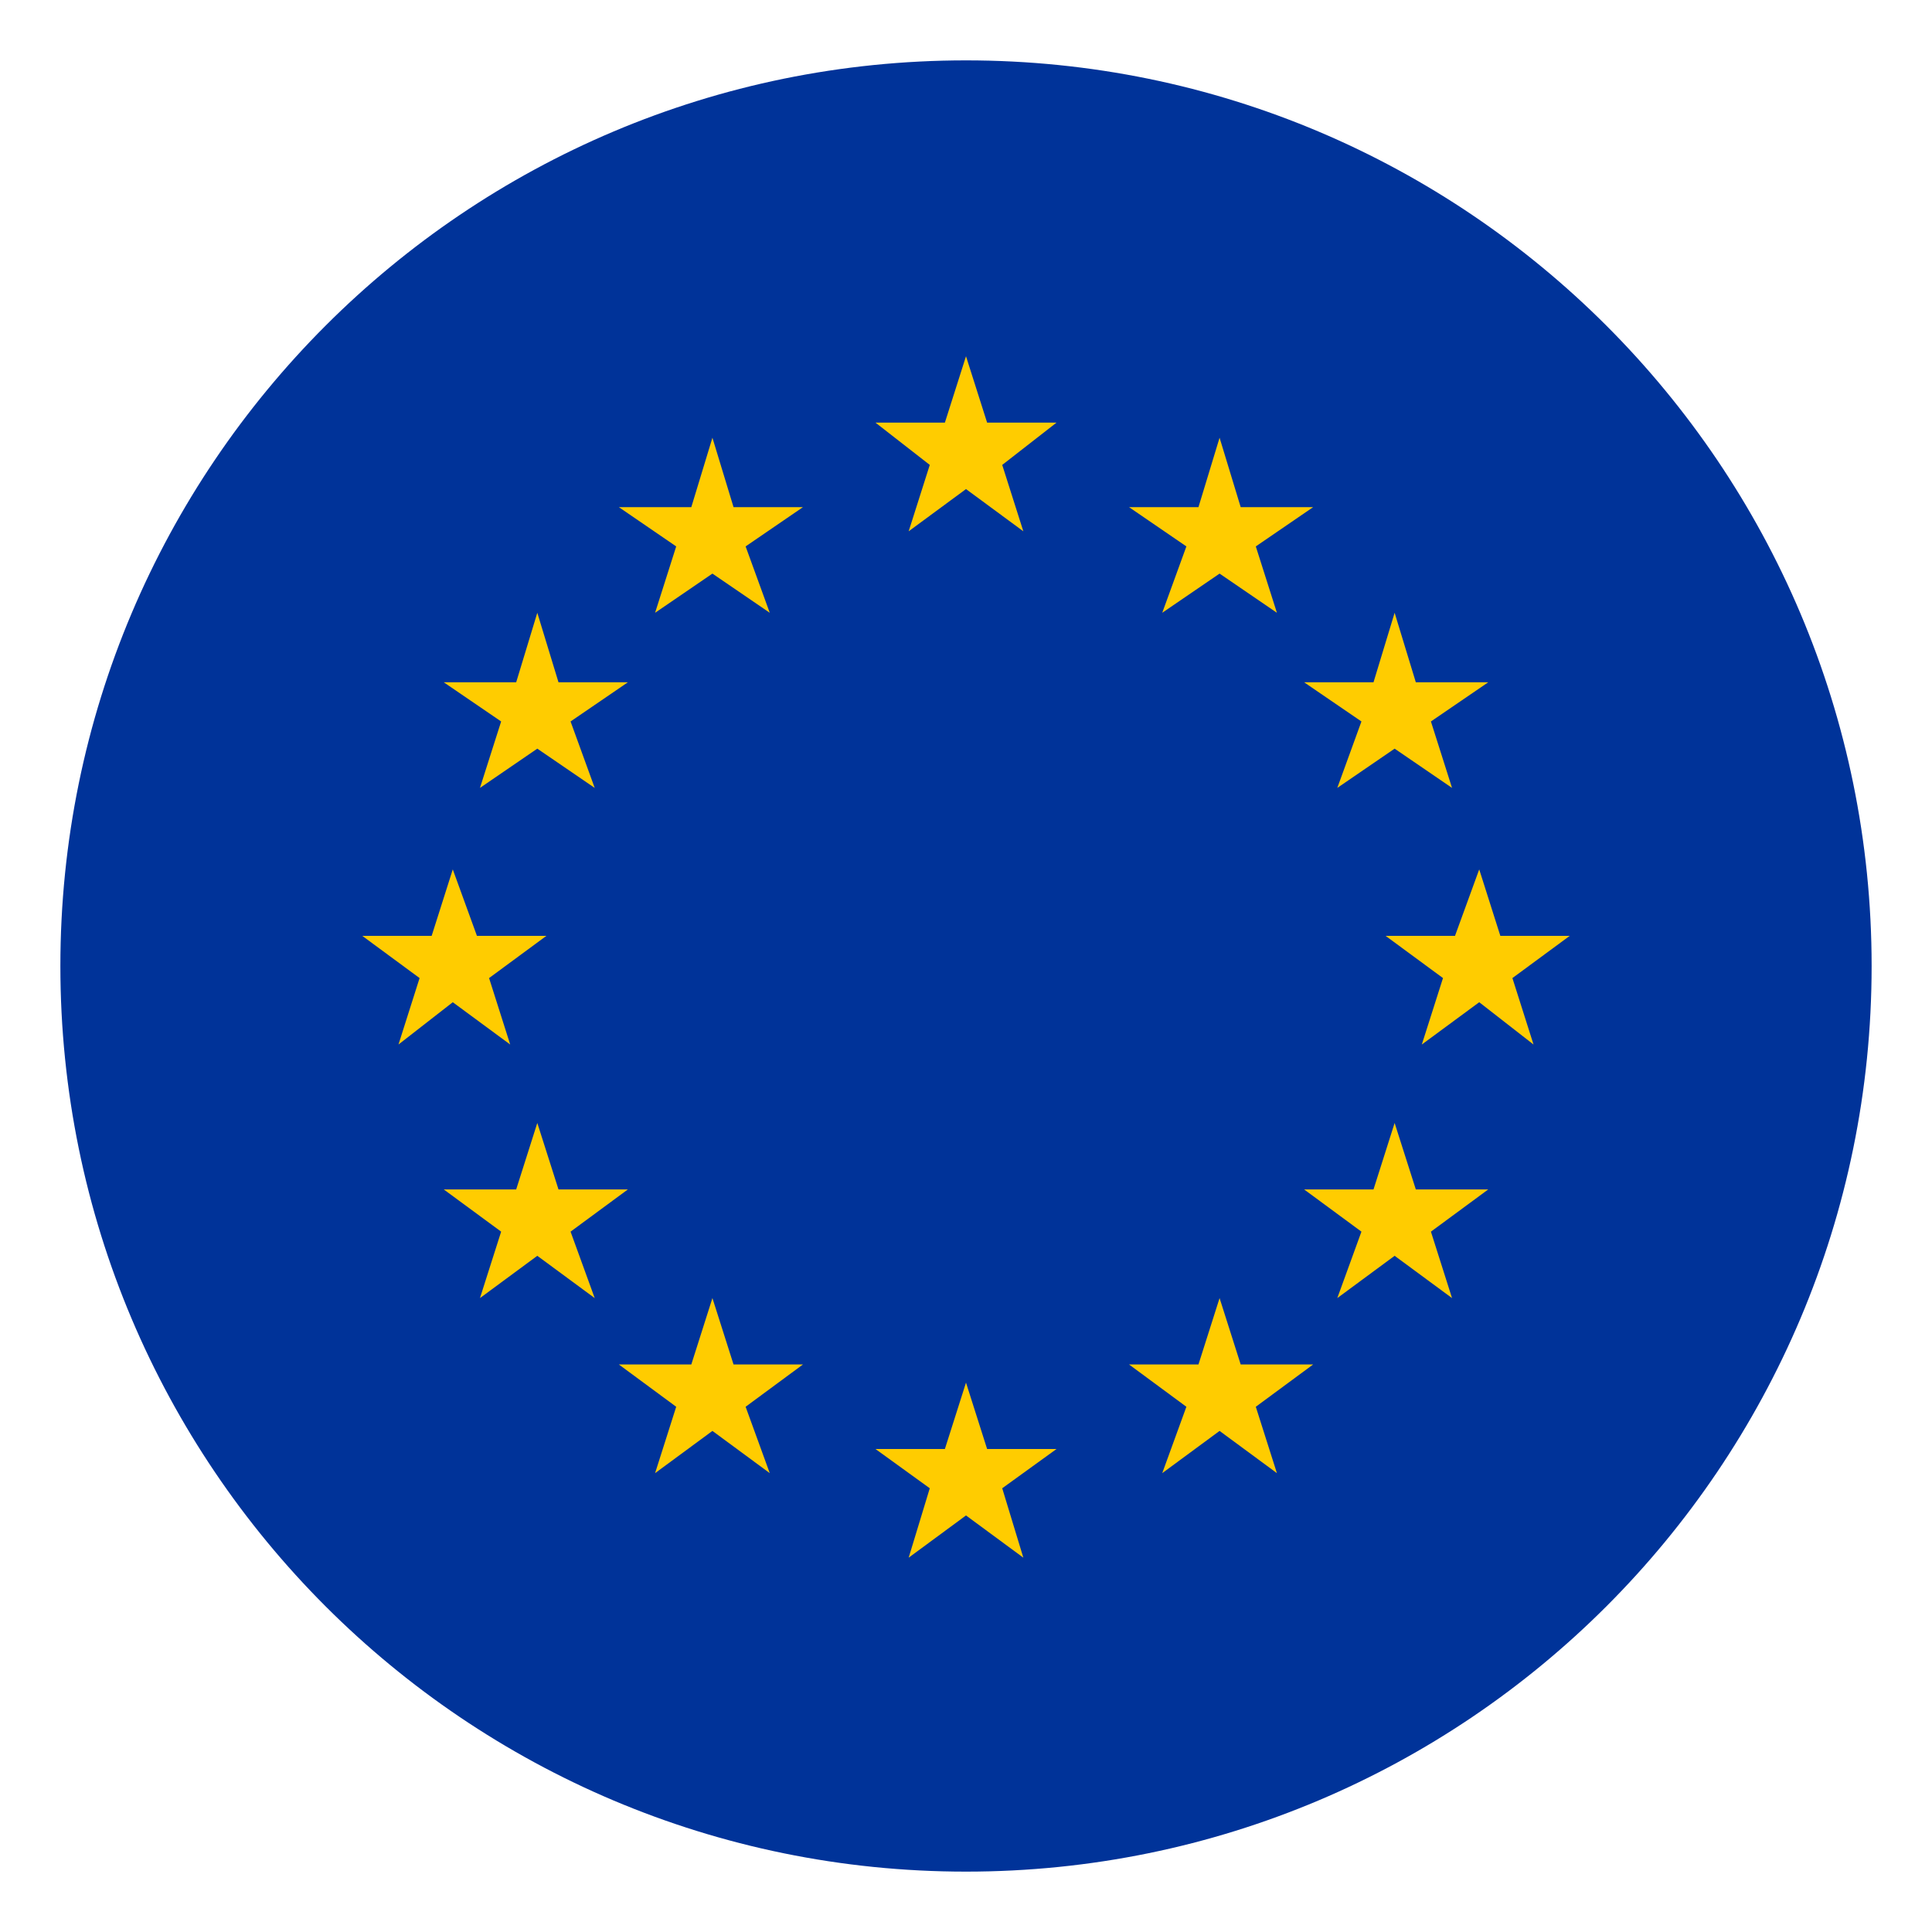 <svg width="28" height="28" viewBox="0 0 28 28" fill="none" xmlns="http://www.w3.org/2000/svg">
<g clip-path="url(#clip0_1017_1759)">
<path d="M14 27.125C21.249 27.125 27.125 21.249 27.125 14C27.125 6.751 21.249 0.875 14 0.875C6.751 0.875 0.875 6.751 0.875 14C0.875 21.249 6.751 27.125 14 27.125Z" fill="#003399"/>
<path d="M14 5.163L14.306 6.125H15.312L14.525 6.738L14.831 7.7L14 7.088L13.169 7.7L13.475 6.738L12.688 6.125H13.694L14 5.163ZM14 20.038L14.306 21H15.312L14.525 21.569L14.831 22.575L14 21.963L13.169 22.575L13.475 21.569L12.688 21H13.694L14 20.038ZM17.675 18.813L17.981 19.775H19.031L18.2 20.388L18.506 21.35L17.675 20.738L16.844 21.35L17.194 20.388L16.363 19.775H17.369L17.675 18.813ZM20.212 16.275L20.519 17.238H21.569L20.738 17.85L21.044 18.813L20.212 18.2L19.381 18.813L19.731 17.85L18.9 17.238H19.906L20.212 16.275ZM21.438 12.6L21.744 13.563H22.75L21.919 14.175L22.225 15.138L21.438 14.525L20.606 15.138L20.913 14.175L20.081 13.563H21.087L21.438 12.6ZM20.212 8.881L20.519 9.888H21.569L20.738 10.456L21.044 11.419L20.212 10.85L19.381 11.419L19.731 10.456L18.9 9.888H19.906L20.212 8.881ZM17.675 6.344L17.981 7.35H19.031L18.2 7.919L18.506 8.881L17.675 8.313L16.844 8.881L17.194 7.919L16.363 7.35H17.369L17.675 6.344ZM10.325 18.813L10.019 19.775H8.969L9.8 20.388L9.494 21.35L10.325 20.738L11.156 21.35L10.806 20.388L11.637 19.775H10.631L10.325 18.813ZM7.787 16.275L7.481 17.238H6.431L7.263 17.85L6.956 18.813L7.787 18.2L8.619 18.813L8.269 17.85L9.1 17.238H8.094L7.787 16.275ZM6.562 12.6L6.256 13.563H5.25L6.081 14.175L5.775 15.138L6.562 14.525L7.394 15.138L7.088 14.175L7.919 13.563H6.912L6.562 12.6ZM7.787 8.881L7.481 9.888H6.431L7.263 10.456L6.956 11.419L7.787 10.85L8.619 11.419L8.269 10.456L9.1 9.888H8.094L7.787 8.881ZM10.325 6.344L10.019 7.35H8.969L9.8 7.919L9.494 8.881L10.325 8.313L11.156 8.881L10.806 7.919L11.637 7.35H10.631L10.325 6.344Z" fill="#FFCC00"/>
</g>
<defs>
<clipPath id="clip0_1017_1759">
<rect width="28" height="28" fill="white"/>
</clipPath>
</defs>
</svg>
